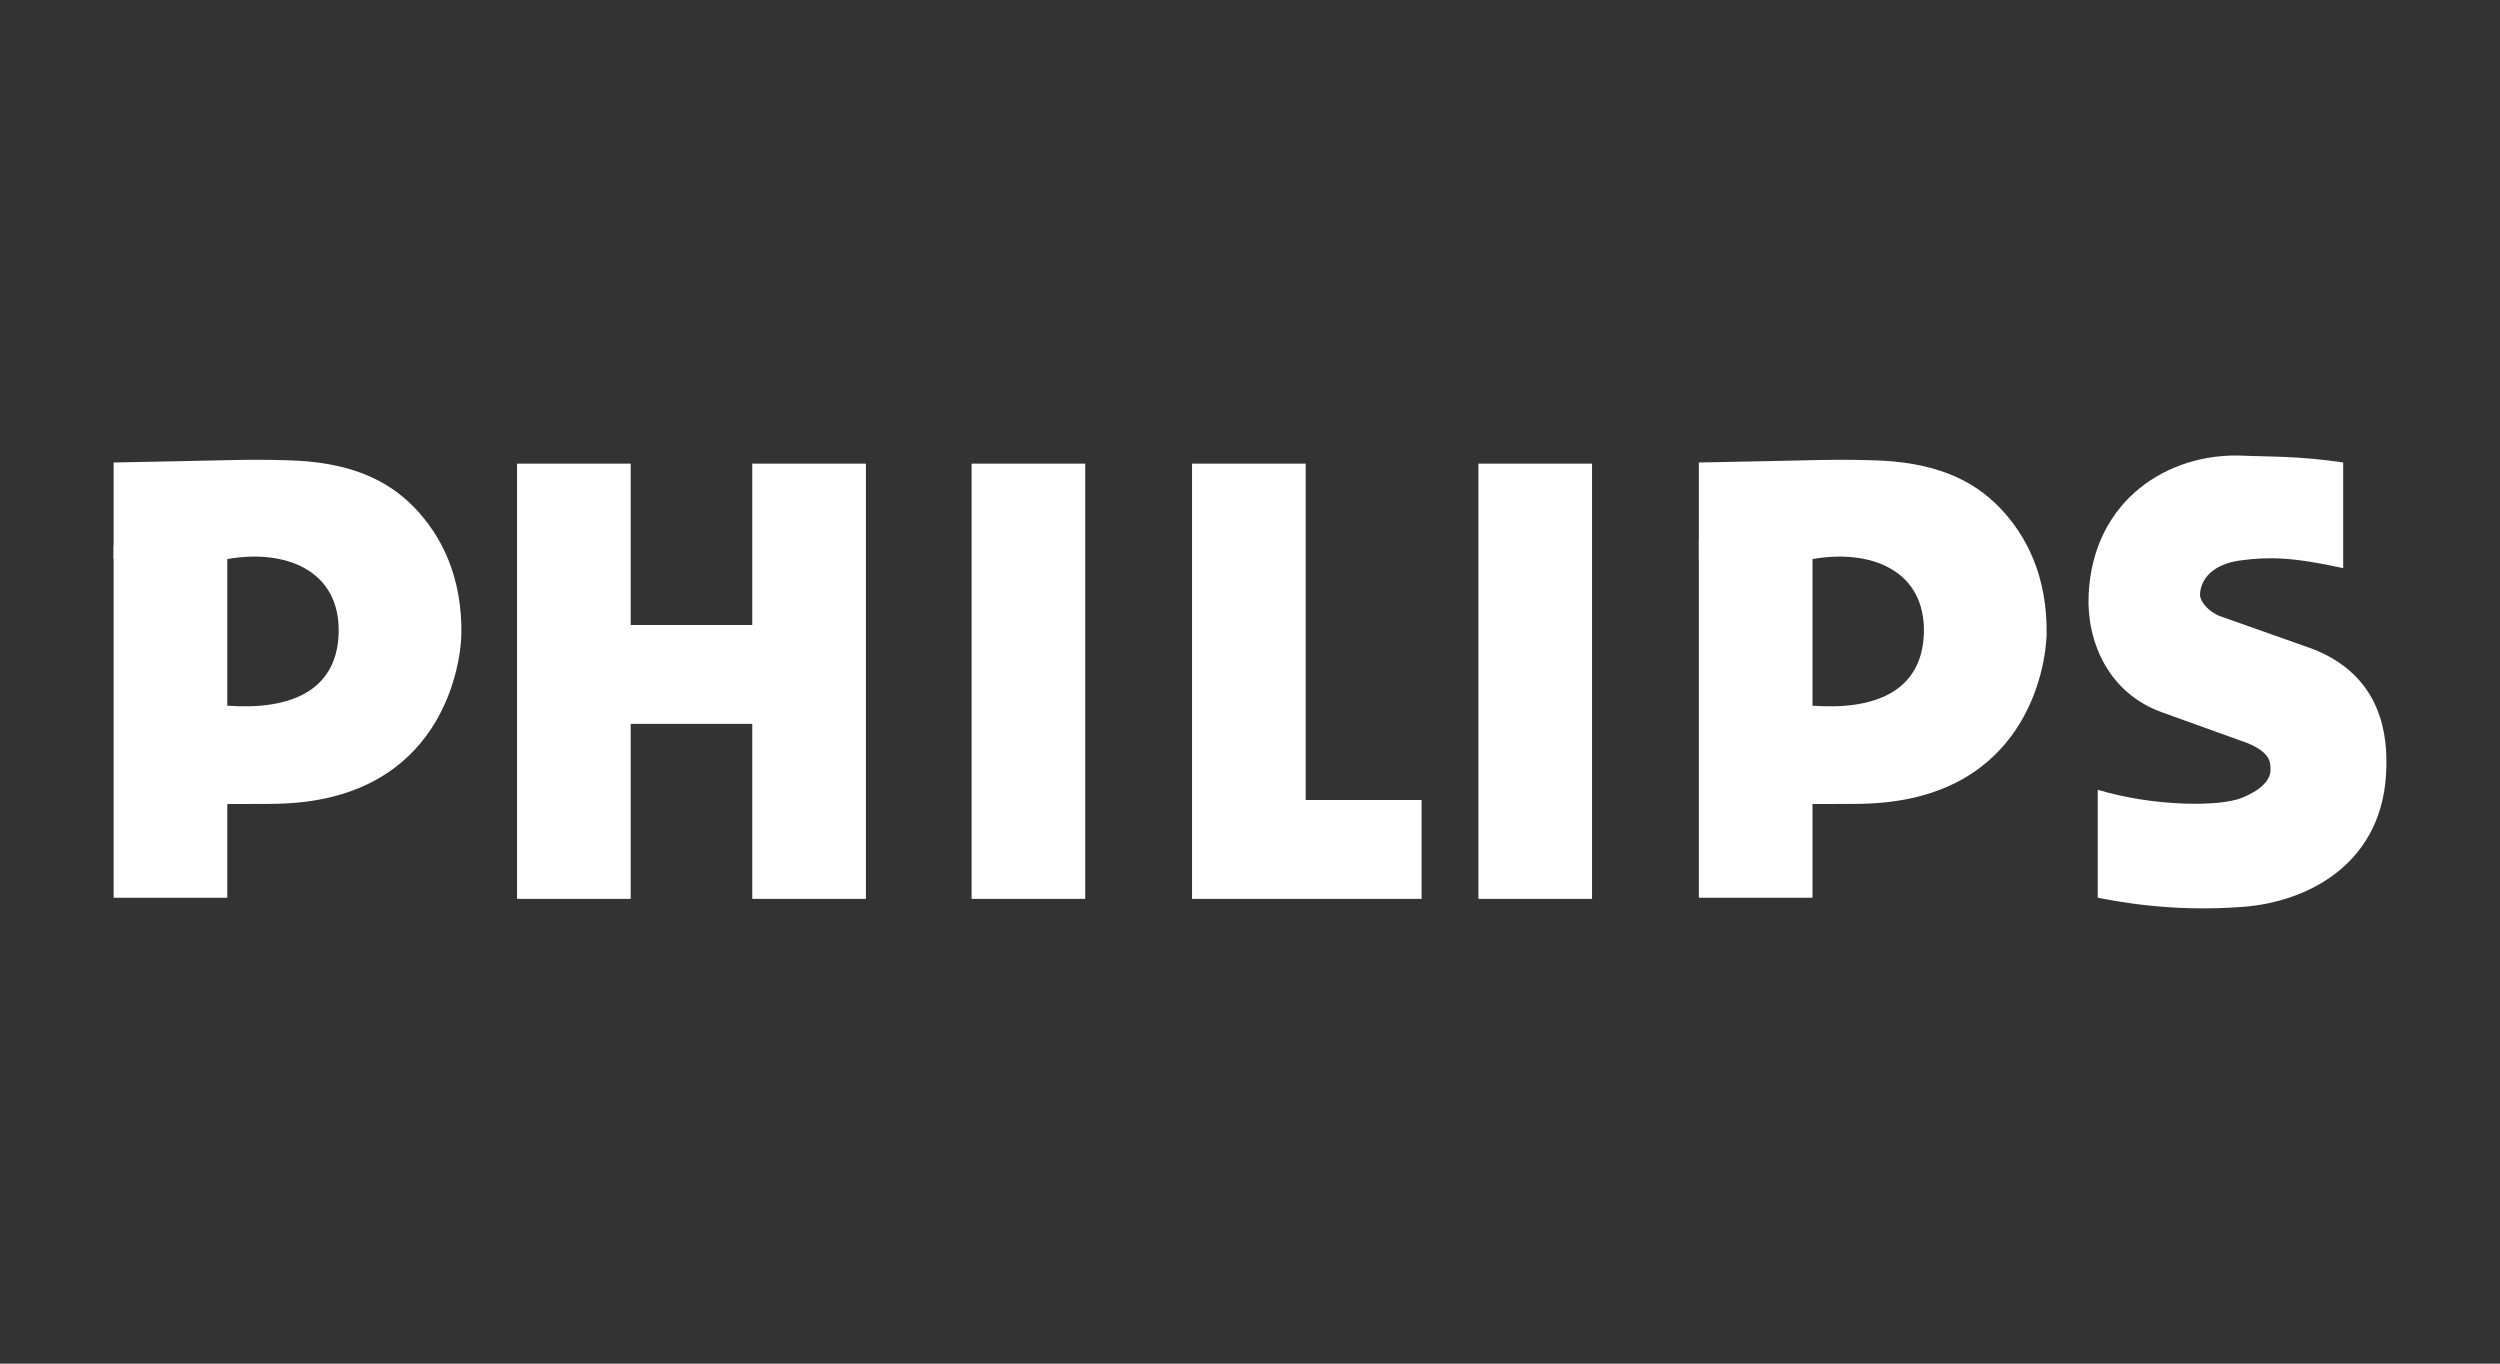 <?xml version="1.0" encoding="utf-8"?>
<!-- Generator: Adobe Illustrator 27.4.0, SVG Export Plug-In . SVG Version: 6.00 Build 0)  -->
<svg version="1.1" id="svg3317" xmlns:svg="http://www.w3.org/2000/svg"
	 xmlns="http://www.w3.org/2000/svg" xmlns:xlink="http://www.w3.org/1999/xlink" x="0px" y="0px" viewBox="0 0 220 120"
	 enable-background="new 0 0 220 120" xml:space="preserve">
<rect x="0" y="0" width="220" height="120" fill="#333333" stroke="none"/>
<path id="path3" fill="#FFFFFF" d="M149.5,49.2v-8.5c11-0.2,11.5-0.3,15.1-0.2c5.6,0.1,9,1.7,11.4,4.2c2.3,2.4,4.2,6,4.1,11.2
	c-0.1,3-1.9,14.1-15.4,14.8c-1.6,0.1-5.2,0-7.5,0.1l2.3-8.7c5.4,0.4,9.6-1.2,9.8-6.3c0.2-5.7-4.8-7.5-9.8-6.6L149.5,49.2"/>
<polyline id="polyline5" fill="#FFFFFF" points="159.5,79 149.5,79 149.5,47.4 159.5,47.4 159.5,79 "/>
<path id="path7" fill="#FFFFFF" d="M195.3,54.2l8.2,2.9c5.4,2.1,6.6,6.5,6.5,10.3c-0.1,8.7-7.1,12-12.6,12.4
	c-6.3,0.5-11.2-0.5-12.8-0.8v-9.5c5,1.5,10.8,1.5,12.7,0.7c1.5-0.6,2.6-1.5,2.5-2.6c0-0.6-0.1-1.4-2-2.2l-7.5-2.7
	c-4.8-1.7-6.7-6.3-6.5-10.4c0.4-8.3,7-12.5,13.6-12.2c2,0.1,4.8,0,8.8,0.6V50c-4.5-1-6.6-1-8.9-0.7c-2.6,0.3-3.7,1.7-3.7,3.1
	C193.7,53.1,194.4,53.8,195.3,54.2"/>
<polyline id="polyline9" fill="#FFFFFF" points="55.5,55 66.2,55 66.2,40.8 76.2,40.8 76.2,79.1 66.2,79.1 66.2,63.7 55.5,63.7 
	55.5,79.1 45.5,79.1 45.5,40.8 55.5,40.8 55.5,55 "/>
<rect id="rect11" x="85.5" y="40.8" fill="#FFFFFF" width="10" height="38.3"/>
<rect id="rect13" x="130.1" y="40.8" fill="#FFFFFF" width="10" height="38.3"/>
<polyline id="polyline15" fill="#FFFFFF" points="114.9,70.4 125.1,70.4 125.1,79.1 104.9,79.1 104.9,40.8 114.9,40.8 114.9,70.4 
	"/>
<path id="path17" fill="#FFFFFF" d="M10,49.2v-8.5c11-0.2,11.5-0.3,15.1-0.2c5.6,0.1,9,1.7,11.4,4.2c2.3,2.4,4.2,6,4.1,11.2
	c-0.1,3-1.9,14.1-15.4,14.8c-1.6,0.1-5.1,0-7.4,0.1l2.2-8.7c5.4,0.4,9.6-1.2,9.8-6.3c0.2-5.7-4.8-7.5-9.8-6.6L10,49.2"/>
<polyline id="polyline19" fill="#FFFFFF" points="20,79 10,79 10,48 20,48.1 20,79 "/>
</svg>
